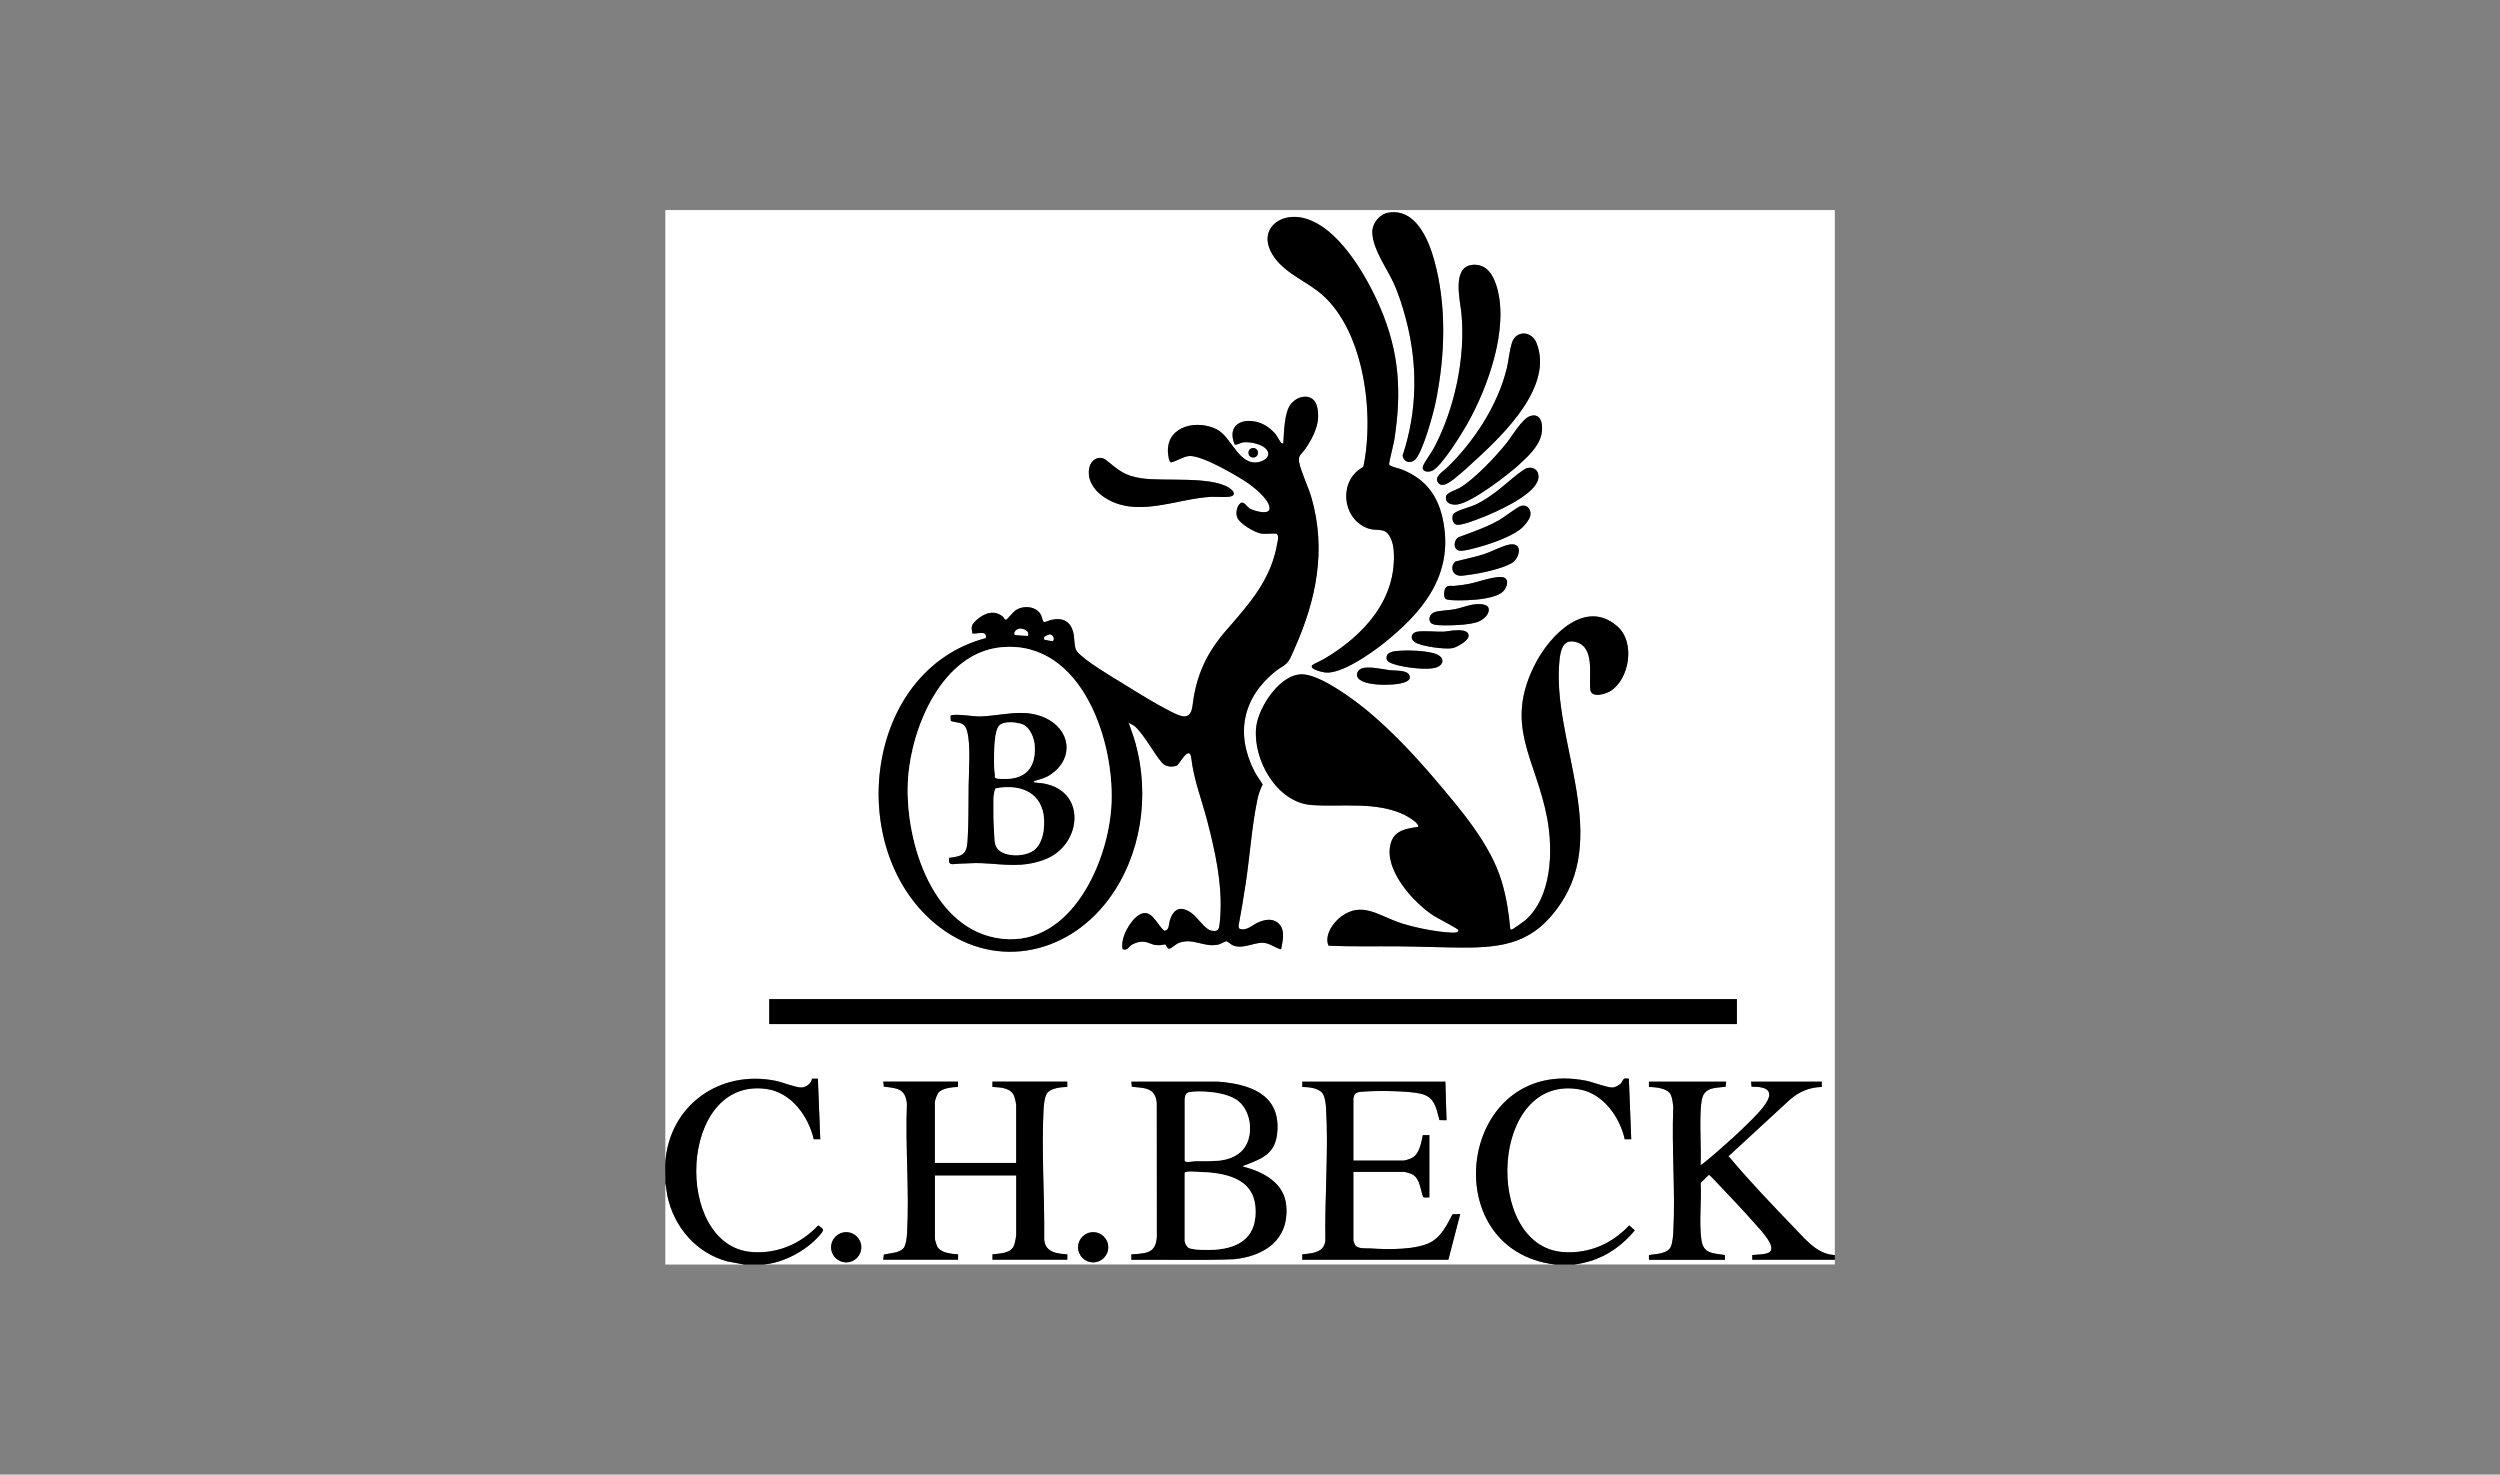 <?xml version="1.0" encoding="UTF-8"?> <svg xmlns="http://www.w3.org/2000/svg" id="beurer" viewBox="0 0 512 302"><rect x="0" y="0" width="512" height="302" fill="#808080" stroke="none"/><defs><style> .cls-1 { fill: #fff; } </style></defs><g id="CH_Beck" data-name="CH Beck"><path class="cls-1" d="M136.26,238.06V43.02h239.51v214.01c-3.47-.14-5.74-2.92-7.97-5.23-4.44-4.61-9.49-9.86-13.56-14.75-.06-.07-.14-.1-.24-.09l.08-.25,12.39-11.42c1.86-1.66,4.09-2.66,6.62-2.68v-1.09h-14.47l.11,1.04c7.39-.17,1.53,5.25-.77,7.54-1.81,1.81-3.86,3.65-5.79,5.34-1.26,1.11-2.55,2.23-3.89,3.22.13-3.63-.18-7.39,0-11.01.04-.89.12-2.19.4-3,.72-2.06,2.91-1.85,4.72-2.09l.11-1.04h-15.81v1.09c1.37.01,3.88.22,4.5,1.64.33.75.39,1.62.49,2.43-.36,8.49.46,17.34,0,25.79-.04.82-.18,2.15-.52,2.89-.66,1.45-3.1,1.44-4.46,1.67v.97s15.56,0,15.56,0v-.97c-2.45-.41-4.42-.2-4.83-3.14-.52-3.7.07-7.88-.15-11.64l1.66-1.64c.16-.03,1.03.9,1.2,1.08,2.97,3.13,6.16,6.49,9,9.73.78.9,3.38,3.66,2.42,4.86-.54.68-2.84.65-3.7.74v.97s16.9,0,16.9,0v.97h-53.37c.94-.08,2.33-.42,3.25-.7,3.64-1.08,6.76-3.39,9.15-6.29l-1.14-1.02c-3.57,3.81-8.34,5.88-13.63,5.46-16.35-1.3-14.91-36.81,3.61-33.28,4.75.9,8.11,5.68,9.1,10.17h1.33s-.49-12.4-.49-12.4c-1.31-.16-1,.12-1.53.84-.34.47-1.25.95-1.83.97-1.11.03-4.04-1.12-5.39-1.39-26.04-5.13-31.33,34.63-6.33,37.64h-162.18c4.21-.34,8.9-2.88,11.61-6.08.9-1.06.83-1.08-.35-1.94-3.57,3.79-8.35,5.88-13.63,5.46-16.14-1.28-15.03-35.92,3-33.4,5.11.71,8.6,5.55,9.71,10.29h1.33s-.49-12.39-.49-12.39h-1.2c-.1.97-1.24,1.79-2.15,1.81-1.15.03-4.01-1.12-5.39-1.39-11.41-2.25-21.65,5.06-22.5,16.72ZM284.43,43.54c-1.88.29-3.4,2.15-3.38,4.04.04,3.29,2.87,7.22,4.24,10.12,1.12,2.36,2.02,5.25,2.68,7.77,2.42,9.28,2.31,18.7-.71,27.83.18,1.38,1.65,1.76,2.6.79,1.55-1.59,3.68-9.35,4.17-11.76,1.94-9.5,2.29-19.85-.36-29.23-1.19-4.21-3.81-10.39-9.24-9.55ZM279.2,95.64c-5.03,2.69-4.42,10.35.68,12.46,1.41.58,2.24.24,3.43.58,1.42.4,2.03,2.64,2.13,3.95.76,10.1-6.13,17.49-14.19,22.29-.45.27-2.29,1.11-2.47,1.3-.79.84,2.24,1.48,2.74,1.52,3.29.25,9.1-3.81,11.67-5.84,8.05-6.36,14.51-14,12.41-25.05-.98-5.14-3.45-8.63-8.33-10.63-.69-.28-2.03-.57-2.54-.86-.11-.06-.2-.14-.23-.26-.07-.25.94-4.24,1.06-4.98,1.54-9.85,1.05-17.93-2.88-27.12-2.76-6.45-8.87-17.25-16.41-18.49-4.37-.71-8.26,2.5-6,6.98,1.93,3.84,6.15,5.54,9.42,7.97,9.66,7.16,11.89,25.18,9.53,36.18ZM301.58,54.24c-4.29.34-2.54,7.28-2.29,9.88.89,9.02-1.39,19.69-5.65,27.66-.42.78-2.1,3.16-2.23,3.73-.27,1.19,1.2,1.28,2.03.82,1.93-1.05,5.89-7.47,7.08-9.58,4.21-7.49,8.55-19.52,6-28.05-.72-2.39-2.06-4.7-4.95-4.47ZM302.27,94.14c5.8-5.34,15.88-15.09,12.41-23.88-.99-2.5-4.16-2.72-5.04-.06-.51,1.55-.65,3.53-1.04,5.16-1.79,7.56-6.82,15.25-12.4,20.55-.72.68-2.74,1.85-1.53,3.1.97,1.01,3.05-.9,3.83-1.53,1.29-1.03,2.55-2.23,3.76-3.35ZM258.39,109.29c.94.11,2.07-.08,3.04,0,.55.54.25,1.33.14,1.97-1.25,7.42-5.64,12.32-10.36,17.73-4.12,4.72-6.24,9.27-6.99,15.5-.4,3.31-2.45,2.25-4.58,1.18-3.13-1.58-6.51-3.71-9.51-5.56-2.47-1.53-7.81-4.62-9.57-6.66-.63-.73-.5-2.65-.73-3.71-.54-2.45-2.11-3.32-4.56-2.78-.33.07-1.26.5-1.48.44-.27-.08-.43-1.04-.58-1.37-.87-1.87-3.56-2.11-5.18-1.07-.49.32-1.8,1.92-1.94,1.96-.38.12-.5-.41-.71-.6-1.81-1.54-3.92-.7-5.47.73-1.01.92-1.04,1.31-.79,2.68,1.02.2,3.01-.79,2.78.96-24.78,6.52-29.05,42.82-10.5,58.38,11.56,9.69,26.84,6.87,35.61-4.87,6.71-8.99,8.49-21.23,5.51-32-.4-1.44-.96-2.82-1.42-4.23.61.45,1.01.46,1.58,1.04,1.99,2.05,3.47,5.08,5.3,7.22.68.8,2.13.98,3.06.53.47-.23,2.58-4.42,2.93-1.42.51,4.4,2.17,8.58,3.29,12.89,1.55,5.99,2.97,12.37,2.69,18.6-.04.79-.13,2.38-.3,3.1-.19.82-.85.81-1.56.69-1.28-.22-2.79-2.63-3.92-3.49-2.13-1.62-3.79-1.26-4.59,1.36-.26.86-.08,2.01-1.12,2.16-1.57-1.19-2.66-4.91-5.28-3.21-1.81,1.17-3.81,4.77-3.27,6.96,1.01.38,1.21-.57,1.96-.97.92-.49,2.02-.74,3.03-.43,1.19.36,1.26.62,2.71.58.33-.01.77-.21,1.07-.13.12.03.3.85.75.85.4,0,1.33-.93,1.89-1.15,3.02-1.23,5.28,1.04,8.29.27.45-.11,1.25-.65,1.5-.64.33.01.89.6,1.25.77,2.07.98,4.2-.52,6.28-.46,1.4.04,2.44,1.05,3.71,1.34.32-1.71.92-3.95-.53-5.31-1.22-1.14-2.88-.78-4.26-.15-1.07.49-2.4,1.81-3.7,1.24-.21-.09-.18-.32-.24-.5.56-3.03,1.08-6.06,1.53-9.11.82-5.51,1.22-11.58,2.37-16.96.23-1.08.55-1.97,1.05-2.96-.52-.93-1.19-1.74-1.68-2.69-3.97-7.78-2.37-15.19,4.42-20.59.89-.71,2.03-1.14,2.63-2.11.45-.72.86-1.76,1.21-2.56,4.41-9.88,6.48-20.05,3.44-30.72-.65-2.29-2.16-5.27-2.56-7.41-.25-1.34.6-1.68,1.26-2.64,1.77-2.56,3.22-5.51,2.42-8.7-.71-2.82-3.9-2.38-5.38-.46-1.37,1.78-1.36,5.84-1.52,8.03-.18.03-.29,0-.43-.11-.21-.16-.85-1.41-1.15-1.77-.79-.97-1.97-1.88-3.16-2.31-3.54-1.29-6.94.37-5.21,4.42.64.08,1.1-.38,1.76-.46,1.26-.15,3.36.29,4.36,1.08,1.65,1.31.34,2.68-1.27,2.98-4.06.75-5.46-5.13-8.51-6.7-3.91-2.01-10.03-.86-10.03,4.38,0,.43.16,2.23.62,2.36,1.23-.24,2.54-1.23,3.79-1.3,2.57-.14,9.34,3.8,11.64,5.32,1.48.98,4.51,3.37,4.77,5.2.25,1.77-3.13.73-3.95.3s-1.32-1.8-2.11-1.06c-.69.65-.89,1.99-.54,2.86.51,1.26,3.67,3.13,4.98,3.28ZM311.14,95.12c1.77-1.59,3.99-3.69,4.54-6.1.38-1.67.14-4.54-2.24-3.82-1.68.5-3.73,4.09-4.9,5.56-2.18,2.74-6.67,7.5-9.64,9.2-.71.41-2.61.92-2.75,1.75-.23,1.39,1.22,1.77,2.34,1.61,3.07-.46,10.22-5.99,12.66-8.19ZM257.63,92.73c0-.54-.44-.97-.97-.97s-.97.44-.97.97.44.97.97.97.97-.44.97-.97ZM226.56,94.25c-1.38-1.11-3.05-.16-3.44,1.41-.59,2.38.77,4.54,2.63,5.89,6.63,4.82,15.03.58,22.29.19.99-.05,3.62.22,4.31-.19.82-.48-.11-1.33-.63-1.65-3.9-2.43-13.1-1.27-17.88-1.94-3.55-.5-4.71-1.64-7.29-3.72ZM312.88,95.83c-1.03.18-5.1,3.88-6.3,4.76-1.46,1.08-2.98,2.16-4.65,2.89-.92.4-3.94,1.15-4.32,1.88-.33.64-.12,1.9.68,2.09,1.01.23,3.86-.93,4.93-1.34,3.04-1.16,10.45-4.45,11.67-7.54.62-1.57-.26-3.03-2-2.73ZM311.9,107.91c.45-.45,1.24-1.44,1.44-2.03.42-1.25-.36-2.61-1.79-2.28-.71.16-3.54,2.37-4.5,2.91-2.65,1.5-5.55,2.47-8.39,3.53-.94.63-1.1,2.39.16,2.72.82.22,3.45-.56,4.41-.83,2.46-.68,6.89-2.24,8.68-4.02ZM309.24,111.51c-1.44.21-3.72,1.45-5.22,1.95-1.93.64-3.94,1.01-5.9,1.52-.87.57-.93,2.04-.03,2.63.73.48,1.53.27,2.35.17,2.55-.3,6.89-1.2,9.12-2.43,1.59-.88,2.51-4.26-.32-3.84ZM296.05,122.64c.44.41,3.64.31,4.41.28,1.98-.08,6.08-.39,7.47-1.89.66-.71,1.25-2.39-.02-2.78-1.46-.45-5.4,1.03-7.13,1.34-.95.17-1.93.3-2.88.4-.62.07-1.38-.21-1.82.37-.36.48-.48,1.87-.03,2.28ZM301.82,123.79c-1.2.16-2.69.76-3.98,1-1.06.2-3.34.27-4.14.61s-1.29,1.42-.68,2.14c.31.36,1,.45,1.46.48,1.92.15,6.38.01,8.12-.64,1.05-.39,2.54-1.53,2.25-2.8-.23-1.01-2.24-.89-3.04-.79ZM272.08,193.66c4.79.24,9.59.08,14.39.14,4.23.05,8.53.22,12.76.25,9.06.07,15.05-1.09,20.35-8.96,10.01-14.87-1.84-33.93-.22-49.83.22-2.15.73-4.58,3.5-3.75,3.8,1.15,2.49,6.83,2.82,9.7.21,1.82,3.12.96,4.17.28,3.82-2.44,5.09-9.9,1.42-13.17-6.49-5.8-13.73,1.67-16.72,7.36-6.8,12.9.04,19.66,2.32,31.98,1.22,6.6.95,16.04-4.5,20.8-.31.27-2.6,1.91-2.82,1.93-.16.02-.21-.06-.27-.19-.29-3.3-.82-6.61-1.78-9.77-2.3-7.59-8.37-14.63-13.44-20.61-4.15-4.89-8.99-10.06-13.92-14.17-2.9-2.42-9.41-7.21-13.13-7.54-4.73-.42-9.35,6.73-9.77,10.9-.66,6.58,4.23,15.35,11.35,15.85,6.19.44,13.28-.81,19.11,2.05.49.24,3.15,1.78,2.7,2.44-2.1.29-4.58.63-5.43,2.89-2.05,5.43,4.4,12.56,8.61,15.28.68.44,5.01,2.66,5.08,2.95.16.62-1.03.54-1.39.53-3.1-.11-8.23-1.14-11.16-2.22-3.97-1.46-7.31-4.09-11.39-1.12-1.7,1.24-3.54,3.82-2.66,5.99ZM297.33,129.15c-.54.03-1.21.2-1.73.21-1.6.05-3.87-.23-5.35,0-1.16.18-1.59,1.35-.55,2.11,1.23.9,6.33,1.58,7.8,1.25.93-.2,3.31-1.53,3.26-2.58-.06-1.38-2.5-1.05-3.44-1ZM286.63,133.28c-1.02.07-2.82.16-2.66,1.61.07.64.99.96,1.54,1.14,1.94.64,7.01,1.36,8.84.59,1.37-.58,1.42-1.85.13-2.51-1.66-.86-5.96-.97-7.85-.83ZM279.21,136.8c-1.2.2-1.82,1.58-.74,2.38,1.5,1.12,4.85,1.1,6.67,1,.95-.06,4.49-.39,3.39-2.07-.59-.91-2.86-.73-3.88-.86-1.68-.21-3.77-.74-5.44-.46ZM355.71,204.62h-198.17v5.11h198.17v-5.11ZM196.2,221.52h-15.32l.11,1.04c2.76.29,4.45.39,4.73,3.53-.36,8.74.53,17.93.02,26.62-.05.78-.18,1.84-.49,2.55-.6,1.38-2.98,1.37-4.26,1.69l-.12,1.04h15.32v-1.09c-1.4-.12-3.65-.25-4.32-1.7-.12-.26-.43-1.28-.43-1.52v-12.95h16.66v12.1c0,.39-.24,1.65-.37,2.06-.61,1.87-2.85,1.79-4.49,2.01v1.09h15.32v-1.09c-2.16-.14-4.61-.43-4.73-3.11.1-8.68-.59-17.84-.14-26.5.05-.93.2-2.64.73-3.4.75-1.06,2.93-1.25,4.13-1.28v-1.09h-15.32v1.09c1.68.09,3.88.16,4.5,2,.12.37.36,1.36.36,1.71v11.86h-16.66v-12.46c0-.41.53-1.76.85-2.07.8-.79,2.81-1.02,3.9-1.03v-1.09ZM254.56,238.91c.02-.19.18-.18.31-.23,3.74-1.47,6.45-2.39,6.74-7.12.47-7.61-5.91-9.55-12.21-10.03h-17.7s.11,1.05.11,1.05c2.59.26,4.78.14,5.1,3.29l.02,27.47c-.24,3.47-2.32,3.36-5.23,3.58v1.1c7.03-.07,14.08.15,21.09-.12,6.23-.68,11.19-3.99,10.64-10.88-.38-4.78-4.72-7.02-8.87-8.09ZM296.01,221.52h-29.3v1.09c1.22,0,3.26.21,4.08,1.21.57.7.74,2.2.79,3.1.52,8.81-.29,18.25-.14,27.11-.21,2.54-2.72,2.65-4.73,2.87v1.09h29.91l2.43-9.36-1.58.06c-1.01,1.96-2.17,4.29-4.09,5.51-2.98,1.88-9.29,1.7-12.75,1.48-.93-.06-2.7.18-3.19-.82-.04-.09-.27-.78-.27-.82v-14.04h10.39c.26,0,1.23.3,1.52.43.82.36,1.17.97,1.52,1.76.23.53.74,2.79.85,2.92.21.25.95.07,1.28.12v-12.77h-1.33c-.37,1.72-.71,4.1-2.53,4.83-.28.11-1.19.39-1.43.39h-10.27v-12.71s.18-.68.21-.76c.24-.52,1.03-.59,1.55-.64,2.81-.24,9.35-.21,12,.4,2.93.67,3.18,2.88,3.88,5.42l1.44.02-.24-7.9ZM176.4,255.44c0-1.71-1.38-3.09-3.09-3.09s-3.09,1.39-3.09,3.09,1.38,3.09,3.09,3.09,3.09-1.39,3.09-3.09ZM226.97,255.44c0-1.71-1.38-3.09-3.09-3.09s-3.09,1.38-3.09,3.09,1.38,3.09,3.09,3.09,3.09-1.38,3.09-3.09Z"></path><g><path d="M258.39,109.29c-1.31-.16-4.48-2.02-4.98-3.28-.35-.87-.15-2.21.54-2.86.79-.74,1.32.65,2.11,1.06s4.2,1.47,3.95-.3c-.26-1.84-3.29-4.22-4.77-5.2-2.3-1.52-9.07-5.46-11.64-5.32-1.25.07-2.56,1.06-3.79,1.3-.46-.13-.62-1.93-.62-2.36,0-5.25,6.12-6.39,10.03-4.38,3.06,1.57,4.45,7.45,8.51,6.7,1.61-.3,2.92-1.67,1.27-2.98-1-.8-3.1-1.24-4.36-1.08-.66.08-1.12.54-1.76.46-1.73-4.05,1.67-5.71,5.21-4.42,1.19.43,2.37,1.34,3.16,2.31.3.36.94,1.61,1.15,1.77.15.11.25.14.43.11.16-2.19.15-6.25,1.52-8.03,1.47-1.92,4.67-2.36,5.38.46.8,3.19-.65,6.13-2.42,8.7-.66.96-1.51,1.3-1.26,2.64.4,2.14,1.91,5.12,2.56,7.41,3.04,10.67.96,20.85-3.44,30.72-.35.79-.77,1.84-1.21,2.56-.61.97-1.74,1.4-2.63,2.11-6.8,5.4-8.39,12.81-4.42,20.59.49.96,1.16,1.76,1.68,2.69-.49.98-.82,1.88-1.05,2.96-1.14,5.38-1.55,11.46-2.37,16.96-.45,3.04-.97,6.08-1.53,9.11.06.18.03.41.24.5,1.3.57,2.63-.75,3.7-1.24,1.38-.63,3.04-.99,4.26.15,1.45,1.36.85,3.59.53,5.31-1.28-.29-2.32-1.3-3.71-1.34-2.08-.06-4.22,1.44-6.28.46-.36-.17-.91-.76-1.25-.77-.24,0-1.05.53-1.5.64-3.01.77-5.27-1.49-8.29-.27-.55.23-1.49,1.16-1.89,1.15-.45,0-.62-.82-.75-.85-.3-.07-.74.12-1.07.13-1.46.04-1.52-.21-2.71-.58-1.01-.31-2.11-.06-3.03.43-.75.4-.95,1.36-1.96.97-.54-2.19,1.46-5.79,3.27-6.96,2.62-1.7,3.7,2.02,5.28,3.21,1.04-.15.86-1.3,1.12-2.16.8-2.62,2.46-2.98,4.59-1.36,1.13.86,2.64,3.27,3.92,3.49.71.12,1.37.12,1.56-.69.17-.73.26-2.31.3-3.1.28-6.23-1.14-12.61-2.69-18.6-1.11-4.3-2.77-8.48-3.29-12.89-.35-3.01-2.46,1.19-2.93,1.42-.93.45-2.38.27-3.06-.53-1.83-2.14-3.31-5.17-5.3-7.22-.56-.58-.96-.59-1.58-1.04.47,1.41,1.03,2.79,1.42,4.23,2.98,10.76,1.2,23-5.51,32-8.77,11.74-24.05,14.56-35.61,4.87-18.55-15.56-14.29-51.85,10.5-58.38.23-1.75-1.76-.76-2.78-.96-.25-1.37-.22-1.75.79-2.68,1.55-1.42,3.66-2.27,5.47-.73.22.19.33.72.71.6.13-.04,1.44-1.64,1.94-1.96,1.62-1.04,4.31-.8,5.18,1.07.15.33.31,1.3.58,1.37.21.06,1.14-.36,1.48-.44,2.45-.54,4.03.33,4.56,2.78.23,1.06.1,2.98.73,3.71,1.76,2.04,7.1,5.13,9.57,6.66,3,1.86,6.38,3.98,9.51,5.56,2.12,1.07,4.18,2.13,4.58-1.18.75-6.23,2.88-10.78,6.99-15.5,4.71-5.41,9.11-10.31,10.36-17.73.11-.64.4-1.43-.14-1.97-.97-.08-2.1.11-3.04,0ZM208.69,128.78c-.52.11-1.21.71-.82,1.26l2.62.18c.48-1.01-1.07-1.59-1.8-1.44ZM213.98,130.36c-.13.12-.23.52-.03.65l1.55.27c.53-.02.33-1.45-.63-1.31-.06,0-.86.36-.89.39ZM205.17,132.55c-12.13,1.08-18.43,16.23-19.18,26.78-.85,11.89,4.37,30.1,17.87,32.71,14.66,2.84,22.78-14.35,23.71-26.39,1.02-13.25-5.83-34.56-22.39-33.1Z"></path><path d="M272.08,193.66c-.88-2.17.96-4.75,2.66-5.99,4.08-2.97,7.42-.34,11.39,1.12,2.92,1.08,8.05,2.1,11.16,2.22.36.01,1.55.09,1.39-.53-.08-.28-4.4-2.51-5.08-2.95-4.21-2.72-10.66-9.86-8.61-15.28.86-2.27,3.33-2.6,5.43-2.89.44-.66-2.21-2.2-2.7-2.44-5.83-2.85-12.92-1.61-19.11-2.05-7.12-.51-12.01-9.27-11.35-15.85.42-4.17,5.04-11.31,9.77-10.9,3.71.33,10.23,5.12,13.13,7.54,4.93,4.1,9.77,9.27,13.92,14.17,5.07,5.98,11.13,13.01,13.44,20.61.96,3.16,1.49,6.47,1.78,9.77.05.13.11.2.27.19.22-.02,2.5-1.65,2.82-1.93,5.45-4.75,5.71-14.2,4.5-20.8-2.27-12.31-9.11-19.08-2.32-31.98,3-5.69,10.23-13.15,16.72-7.36,3.67,3.28,2.4,10.74-1.42,13.17-1.06.67-3.97,1.54-4.17-.28-.33-2.88.99-8.56-2.82-9.7-2.77-.84-3.28,1.6-3.5,3.75-1.62,15.9,10.23,34.96.22,49.83-5.3,7.87-11.28,9.03-20.35,8.96-4.23-.03-8.53-.21-12.76-.25-4.8-.05-9.61.1-14.39-.14Z"></path><path d="M226.56,94.25c2.58,2.07,3.74,3.22,7.29,3.72,4.78.67,13.98-.5,17.88,1.94.52.32,1.45,1.18.63,1.65-.69.4-3.32.14-4.31.19-7.26.38-15.67,4.63-22.29-.19-1.86-1.36-3.22-3.51-2.63-5.89.39-1.58,2.06-2.52,3.44-1.41Z"></path><g><path d="M279.2,95.64c2.37-11,.13-29.01-9.53-36.18-3.27-2.43-7.49-4.12-9.42-7.97-2.25-4.48,1.64-7.69,6-6.98,7.54,1.23,13.65,12.04,16.41,18.49,3.93,9.18,4.42,17.27,2.88,27.12-.12.74-1.12,4.73-1.06,4.98.03.12.13.2.23.26.51.29,1.85.58,2.54.86,4.89,2,7.36,5.49,8.33,10.63,2.1,11.05-4.35,18.69-12.41,25.05-2.57,2.03-8.37,6.09-11.67,5.84-.49-.04-3.53-.68-2.74-1.52.18-.19,2.02-1.03,2.47-1.3,8.06-4.81,14.95-12.19,14.19-22.29-.1-1.32-.71-3.55-2.13-3.95-1.19-.34-2.02,0-3.43-.58-5.11-2.11-5.71-9.77-.68-12.46Z"></path><path d="M284.43,43.54c5.42-.84,8.05,5.34,9.24,9.55,2.65,9.38,2.3,19.74.36,29.23-.49,2.41-2.62,10.17-4.17,11.76-.94.97-2.41.59-2.6-.79,3.02-9.12,3.13-18.55.71-27.83-.66-2.53-1.57-5.42-2.68-7.77-1.37-2.89-4.2-6.83-4.24-10.12-.02-1.89,1.5-3.75,3.38-4.04Z"></path><path d="M301.58,54.24c2.89-.23,4.23,2.08,4.95,4.47,2.55,8.53-1.79,20.56-6,28.05-1.19,2.11-5.16,8.52-7.08,9.58-.84.46-2.31.37-2.03-.82.13-.57,1.81-2.95,2.23-3.73,4.26-7.97,6.54-18.65,5.65-27.66-.26-2.61-2.01-9.54,2.29-9.88Z"></path><path d="M302.27,94.14c-1.22,1.12-2.47,2.32-3.76,3.35-.78.63-2.86,2.54-3.83,1.53-1.21-1.25.81-2.42,1.53-3.1,5.58-5.31,10.61-12.99,12.4-20.55.39-1.64.53-3.61,1.04-5.16.88-2.66,4.05-2.44,5.04.06,3.47,8.79-6.61,18.54-12.41,23.88Z"></path><path d="M311.14,95.12c-2.45,2.2-9.59,7.73-12.66,8.19-1.12.17-2.56-.21-2.34-1.61.14-.83,2.04-1.34,2.75-1.75,2.97-1.71,7.46-6.47,9.64-9.2,1.17-1.46,3.22-5.05,4.9-5.56,2.39-.72,2.62,2.15,2.24,3.82-.54,2.41-2.76,4.51-4.54,6.1Z"></path><path d="M312.88,95.83c1.74-.3,2.62,1.16,2,2.73-1.22,3.09-8.62,6.38-11.67,7.54-1.07.41-3.92,1.57-4.93,1.34-.8-.18-1.01-1.45-.68-2.09.38-.73,3.4-1.48,4.32-1.88,1.67-.73,3.19-1.81,4.65-2.89,1.2-.88,5.27-4.59,6.3-4.76Z"></path><path d="M311.9,107.91c-1.79,1.78-6.23,3.34-8.68,4.02-.95.27-3.58,1.04-4.41.83-1.26-.33-1.1-2.09-.16-2.72,2.84-1.05,5.74-2.03,8.39-3.53.97-.55,3.79-2.75,4.5-2.91,1.43-.33,2.22,1.03,1.79,2.28-.2.59-.99,1.58-1.44,2.03Z"></path><path d="M309.24,111.51c2.83-.41,1.91,2.97.32,3.84-2.23,1.23-6.57,2.13-9.12,2.43-.82.1-1.61.31-2.35-.17-.9-.59-.84-2.07.03-2.63,1.96-.51,3.97-.88,5.9-1.52,1.5-.5,3.79-1.74,5.22-1.95Z"></path><path d="M296.05,122.64c-.44-.41-.33-1.8.03-2.28.44-.58,1.2-.3,1.82-.37.96-.1,1.93-.23,2.88-.4,1.73-.31,5.67-1.79,7.13-1.34,1.27.39.68,2.07.02,2.78-1.4,1.5-5.49,1.81-7.47,1.89-.77.03-3.97.13-4.41-.28Z"></path><path d="M301.82,123.79c.8-.11,2.82-.23,3.04.79.29,1.28-1.2,2.41-2.25,2.8-1.74.65-6.2.79-8.12.64-.46-.04-1.15-.12-1.46-.48-.62-.72-.13-1.79.68-2.14s3.08-.41,4.14-.61c1.29-.24,2.78-.84,3.98-1Z"></path><path d="M286.63,133.28c1.89-.14,6.19-.03,7.85.83,1.28.66,1.24,1.94-.13,2.51-1.83.77-6.9.05-8.84-.59-.55-.18-1.46-.5-1.54-1.14-.16-1.45,1.64-1.54,2.66-1.61Z"></path><path d="M297.33,129.15c.94-.05,3.38-.38,3.44,1,.05,1.06-2.34,2.38-3.26,2.58-1.48.32-6.57-.35-7.8-1.25-1.05-.76-.61-1.93.55-2.11,1.48-.23,3.75.05,5.35,0,.53-.02,1.19-.18,1.73-.21Z"></path><path d="M279.21,136.8c1.67-.28,3.76.24,5.44.46,1.03.13,3.29-.05,3.88.86,1.09,1.68-2.44,2.01-3.39,2.07-1.83.11-5.17.12-6.67-1-1.08-.81-.46-2.18.74-2.38Z"></path></g><circle cx="256.66" cy="92.73" r=".97"></circle><g><path class="cls-1" d="M205.17,132.55c16.56-1.47,23.42,19.84,22.39,33.1-.93,12.04-9.05,29.23-23.71,26.39-13.49-2.61-18.71-20.82-17.87-32.71.75-10.54,7.05-25.7,19.18-26.78ZM194.39,175.7c-.23,1.75.8,1.21,1.86,1.19,1.56-.03,3.23-.19,4.75-.12,4.76.21,8.32,1.04,13.06-.79,7.59-2.92,8.72-14.47-1.03-15.62-.17-.02-2.21-.05-.96-.48,1.34-.46,2.02-.49,3.25-1.37,4.77-3.38,3.84-9.17-1.33-11.51-4.47-2.02-9.01-.3-13.59-.26-.9,0-5.33-.69-5.73-.13l.07,1.05c1.66.5,2.81.09,3.35,2.12.75,2.84.34,7.97.3,11-.06,3.8.02,7.78-.23,11.56-.19,2.77-1.19,3.01-3.76,3.36Z"></path><path class="cls-1" d="M208.69,128.78c.73-.15,2.28.43,1.8,1.44l-2.62-.18c-.38-.55.3-1.15.82-1.26Z"></path><path class="cls-1" d="M213.98,130.36s.84-.39.89-.39c.95-.13,1.16,1.29.63,1.31l-1.55-.27c-.19-.12-.1-.52.03-.65Z"></path><path d="M194.39,175.7c2.57-.34,3.57-.59,3.76-3.36.26-3.78.18-7.76.23-11.56.04-3.03.45-8.16-.3-11-.54-2.03-1.69-1.62-3.35-2.12l-.07-1.05c.4-.55,4.82.14,5.73.13,4.58-.05,9.12-1.77,13.59.26,5.17,2.34,6.11,8.13,1.33,11.51-1.23.88-1.92.91-3.25,1.37-1.25.43.79.46.96.48,9.76,1.15,8.63,12.7,1.03,15.62-4.74,1.82-8.31,1-13.06.79-1.53-.07-3.2.09-4.75.12-1.06.02-2.09.55-1.86-1.19ZM204.63,148.61c-.59.63-.82,2.32-.89,3.18-.14,1.6-.2,3.75-.13,5.35.03.67.21,1.35.14,2.05.14.42,2.16.34,2.6.32,4.27-.21,5.85-2.97,5.54-6.99-.11-1.41-.99-3.51-2.34-4.11-1.18-.52-3.97-.82-4.92.2ZM204.64,174.17c1.76,1.44,5.68,1.28,7.37-.25,1.89-1.71,2.18-5.67,1.52-7.97-1.26-4.38-5.59-5.24-9.6-4.49-.24.17-.44,1.52-.44,1.88-.02,2.93-.04,6.2.26,9.12.06.62.42,1.32.9,1.71Z"></path><path class="cls-1" d="M204.64,174.17c-.48-.39-.84-1.09-.9-1.71-.29-2.91-.28-6.19-.26-9.12,0-.35.2-1.7.44-1.88,4-.75,8.33.11,9.6,4.49.66,2.3.37,6.26-1.52,7.97-1.69,1.52-5.61,1.68-7.37.25Z"></path><path class="cls-1" d="M204.63,148.61c.95-1.02,3.73-.72,4.92-.2,1.35.6,2.23,2.7,2.34,4.11.32,4.03-1.27,6.79-5.54,6.99-.44.02-2.45.1-2.6-.32.06-.7-.11-1.38-.14-2.05-.07-1.6-.01-3.75.13-5.35.08-.86.3-2.55.89-3.18Z"></path></g></g><g><path class="cls-1" d="M152.43,258.98h-16.17v-16.66c.2.83.25,1.71.42,2.56,1.33,6.41,5.92,11.76,12.32,13.46l3.43.64Z"></path><rect x="157.54" y="204.62" width="198.17" height="5.11"></rect><g><g><path d="M375.77,258h-16.9s0-.97,0-.97c.86-.08,3.16-.06,3.7-.74.95-1.2-1.64-3.96-2.42-4.86-2.84-3.24-6.02-6.6-9-9.73-.17-.18-1.04-1.11-1.2-1.08l-1.66,1.64c.22,3.76-.37,7.94.15,11.64.41,2.94,2.38,2.73,4.82,3.14v.97s-15.56,0-15.56,0v-.97c1.37-.23,3.81-.22,4.47-1.67.33-.73.47-2.07.52-2.89.46-8.45-.36-17.3,0-25.79-.1-.81-.17-1.68-.49-2.43-.62-1.42-3.13-1.63-4.5-1.64v-1.09h15.81l-.11,1.04c-1.81.24-4,.04-4.72,2.09-.28.82-.36,2.11-.4,3-.17,3.62.14,7.38,0,11.01,1.34-.99,2.63-2.11,3.89-3.22,1.93-1.69,3.98-3.53,5.79-5.34,2.3-2.3,8.16-7.71.77-7.54l-.11-1.04h14.47v1.09c-2.53.02-4.76,1.02-6.62,2.68l-12.39,11.42-.08.25c.09,0,.18.02.24.09,4.07,4.88,9.12,10.14,13.56,14.75,2.22,2.31,4.49,5.09,7.97,5.23v.97Z"></path><path d="M318.51,258.98c-25-3-19.71-42.77,6.33-37.64,1.36.27,4.28,1.42,5.39,1.39.57-.02,1.49-.5,1.83-.97.53-.72.22-1.01,1.53-.84l.49,12.4h-1.33c-.99-4.49-4.35-9.27-9.1-10.18-18.52-3.53-19.96,31.98-3.61,33.28,5.29.42,10.07-1.65,13.63-5.46l1.14,1.02c-2.39,2.9-5.51,5.21-9.15,6.29-.93.28-2.31.62-3.25.7h-3.89Z"></path></g><path d="M196.2,221.52v1.09c-1.09,0-3.1.24-3.89,1.03-.32.31-.85,1.66-.85,2.07v12.46h16.66v-11.86c0-.34-.24-1.34-.36-1.71-.62-1.84-2.82-1.92-4.5-2v-1.09h15.32v1.09c-1.2.02-3.39.22-4.13,1.28-.54.76-.69,2.47-.73,3.4-.45,8.65.24,17.81.14,26.5.12,2.68,2.57,2.98,4.73,3.11v1.09h-15.32v-1.09c1.64-.22,3.88-.14,4.49-2.01.13-.41.37-1.67.37-2.06v-12.1h-16.66v12.95c0,.24.3,1.26.43,1.52.67,1.45,2.92,1.59,4.32,1.7v1.09h-15.32l.12-1.04c1.28-.32,3.66-.32,4.26-1.69.31-.71.45-1.77.49-2.55.51-8.69-.38-17.88-.02-26.62-.29-3.14-1.98-3.24-4.73-3.53l-.11-1.04h15.32Z"></path><path d="M254.56,238.91c4.15,1.07,8.49,3.31,8.87,8.09.55,6.89-4.41,10.2-10.64,10.88-7.02.27-14.07.05-21.09.12v-1.1c2.92-.22,4.99-.11,5.23-3.58l-.02-27.47c-.31-3.15-2.51-3.03-5.1-3.29l-.11-1.04h17.7c6.3.48,12.68,2.42,12.21,10.03-.29,4.74-3,5.66-6.74,7.12-.13.05-.29.04-.31.23ZM242.64,224.99v12.77c.5.43,1.31.07,1.88.06,3.23-.1,6.91.44,9.55-1.88,2.83-2.48,2.43-8.06-.43-10.39-2.18-1.78-6.62-2.16-9.36-1.95-1.1.08-1.49.23-1.64,1.4ZM242.64,240.19v13.98c0,.39.43,1.17.81,1.38.89.49,4.22.46,5.33.38,5.43-.38,8.75-2.91,8.33-8.69-.45-6.14-6.54-7.08-11.6-7.24-.64-.02-2-.1-2.56,0-.14.02-.23.06-.3.18Z"></path><path d="M296.01,221.52l.24,7.9-1.44-.02c-.7-2.54-.95-4.75-3.88-5.42-2.65-.61-9.19-.64-12-.4-.52.04-1.32.12-1.55.64-.04.08-.21.72-.21.76v12.71h10.27c.24,0,1.15-.28,1.43-.39,1.82-.74,2.17-3.11,2.53-4.82h1.33s0,12.75,0,12.75c-.33-.05-1.07.13-1.28-.12-.11-.13-.62-2.39-.85-2.92-.35-.79-.7-1.4-1.52-1.76-.28-.12-1.26-.43-1.52-.43h-10.39v14.04s.23.74.27.82c.49.99,2.26.76,3.19.82,3.45.22,9.77.4,12.75-1.48,1.93-1.22,3.08-3.55,4.09-5.51l1.58-.06-2.43,9.36h-29.91v-1.09c2.01-.22,4.52-.33,4.73-2.87-.15-8.85.66-18.3.14-27.11-.05-.9-.23-2.4-.79-3.1-.81-1.01-2.86-1.22-4.08-1.21v-1.09h29.3Z"></path><g><path d="M136.26,238.06c.84-11.67,11.09-18.97,22.5-16.72,1.38.27,4.25,1.42,5.39,1.39.91-.03,2.05-.85,2.15-1.8h1.2s.49,12.39.49,12.39h-1.33c-1.11-4.75-4.6-9.59-9.71-10.3-18.04-2.52-19.14,32.12-3,33.4,5.28.42,10.06-1.67,13.63-5.46,1.18.86,1.25.88.35,1.94-2.71,3.19-7.41,5.74-11.61,6.08h-3.89l-3.43-.64c-6.4-1.7-10.99-7.05-12.32-13.46-.17-.84-.22-1.72-.42-2.56.07-1.39-.1-2.88,0-4.26Z"></path><circle cx="173.3" cy="255.44" r="3.09"></circle></g><circle cx="223.88" cy="255.44" r="3.09"></circle><path class="cls-1" d="M242.64,240.19c.08-.12.17-.16.3-.18.56-.1,1.91-.03,2.56,0,5.06.16,11.15,1.1,11.6,7.24.43,5.78-2.89,8.32-8.33,8.69-1.11.08-4.44.11-5.33-.38-.37-.21-.81-.99-.81-1.38v-13.98Z"></path><path class="cls-1" d="M242.64,224.99c.14-1.18.54-1.32,1.64-1.4,2.74-.2,7.18.17,9.36,1.95,2.86,2.33,3.26,7.91.43,10.39-2.64,2.31-6.32,1.78-9.55,1.88-.57.02-1.38.38-1.88-.06v-12.77Z"></path></g></g></g></svg> 